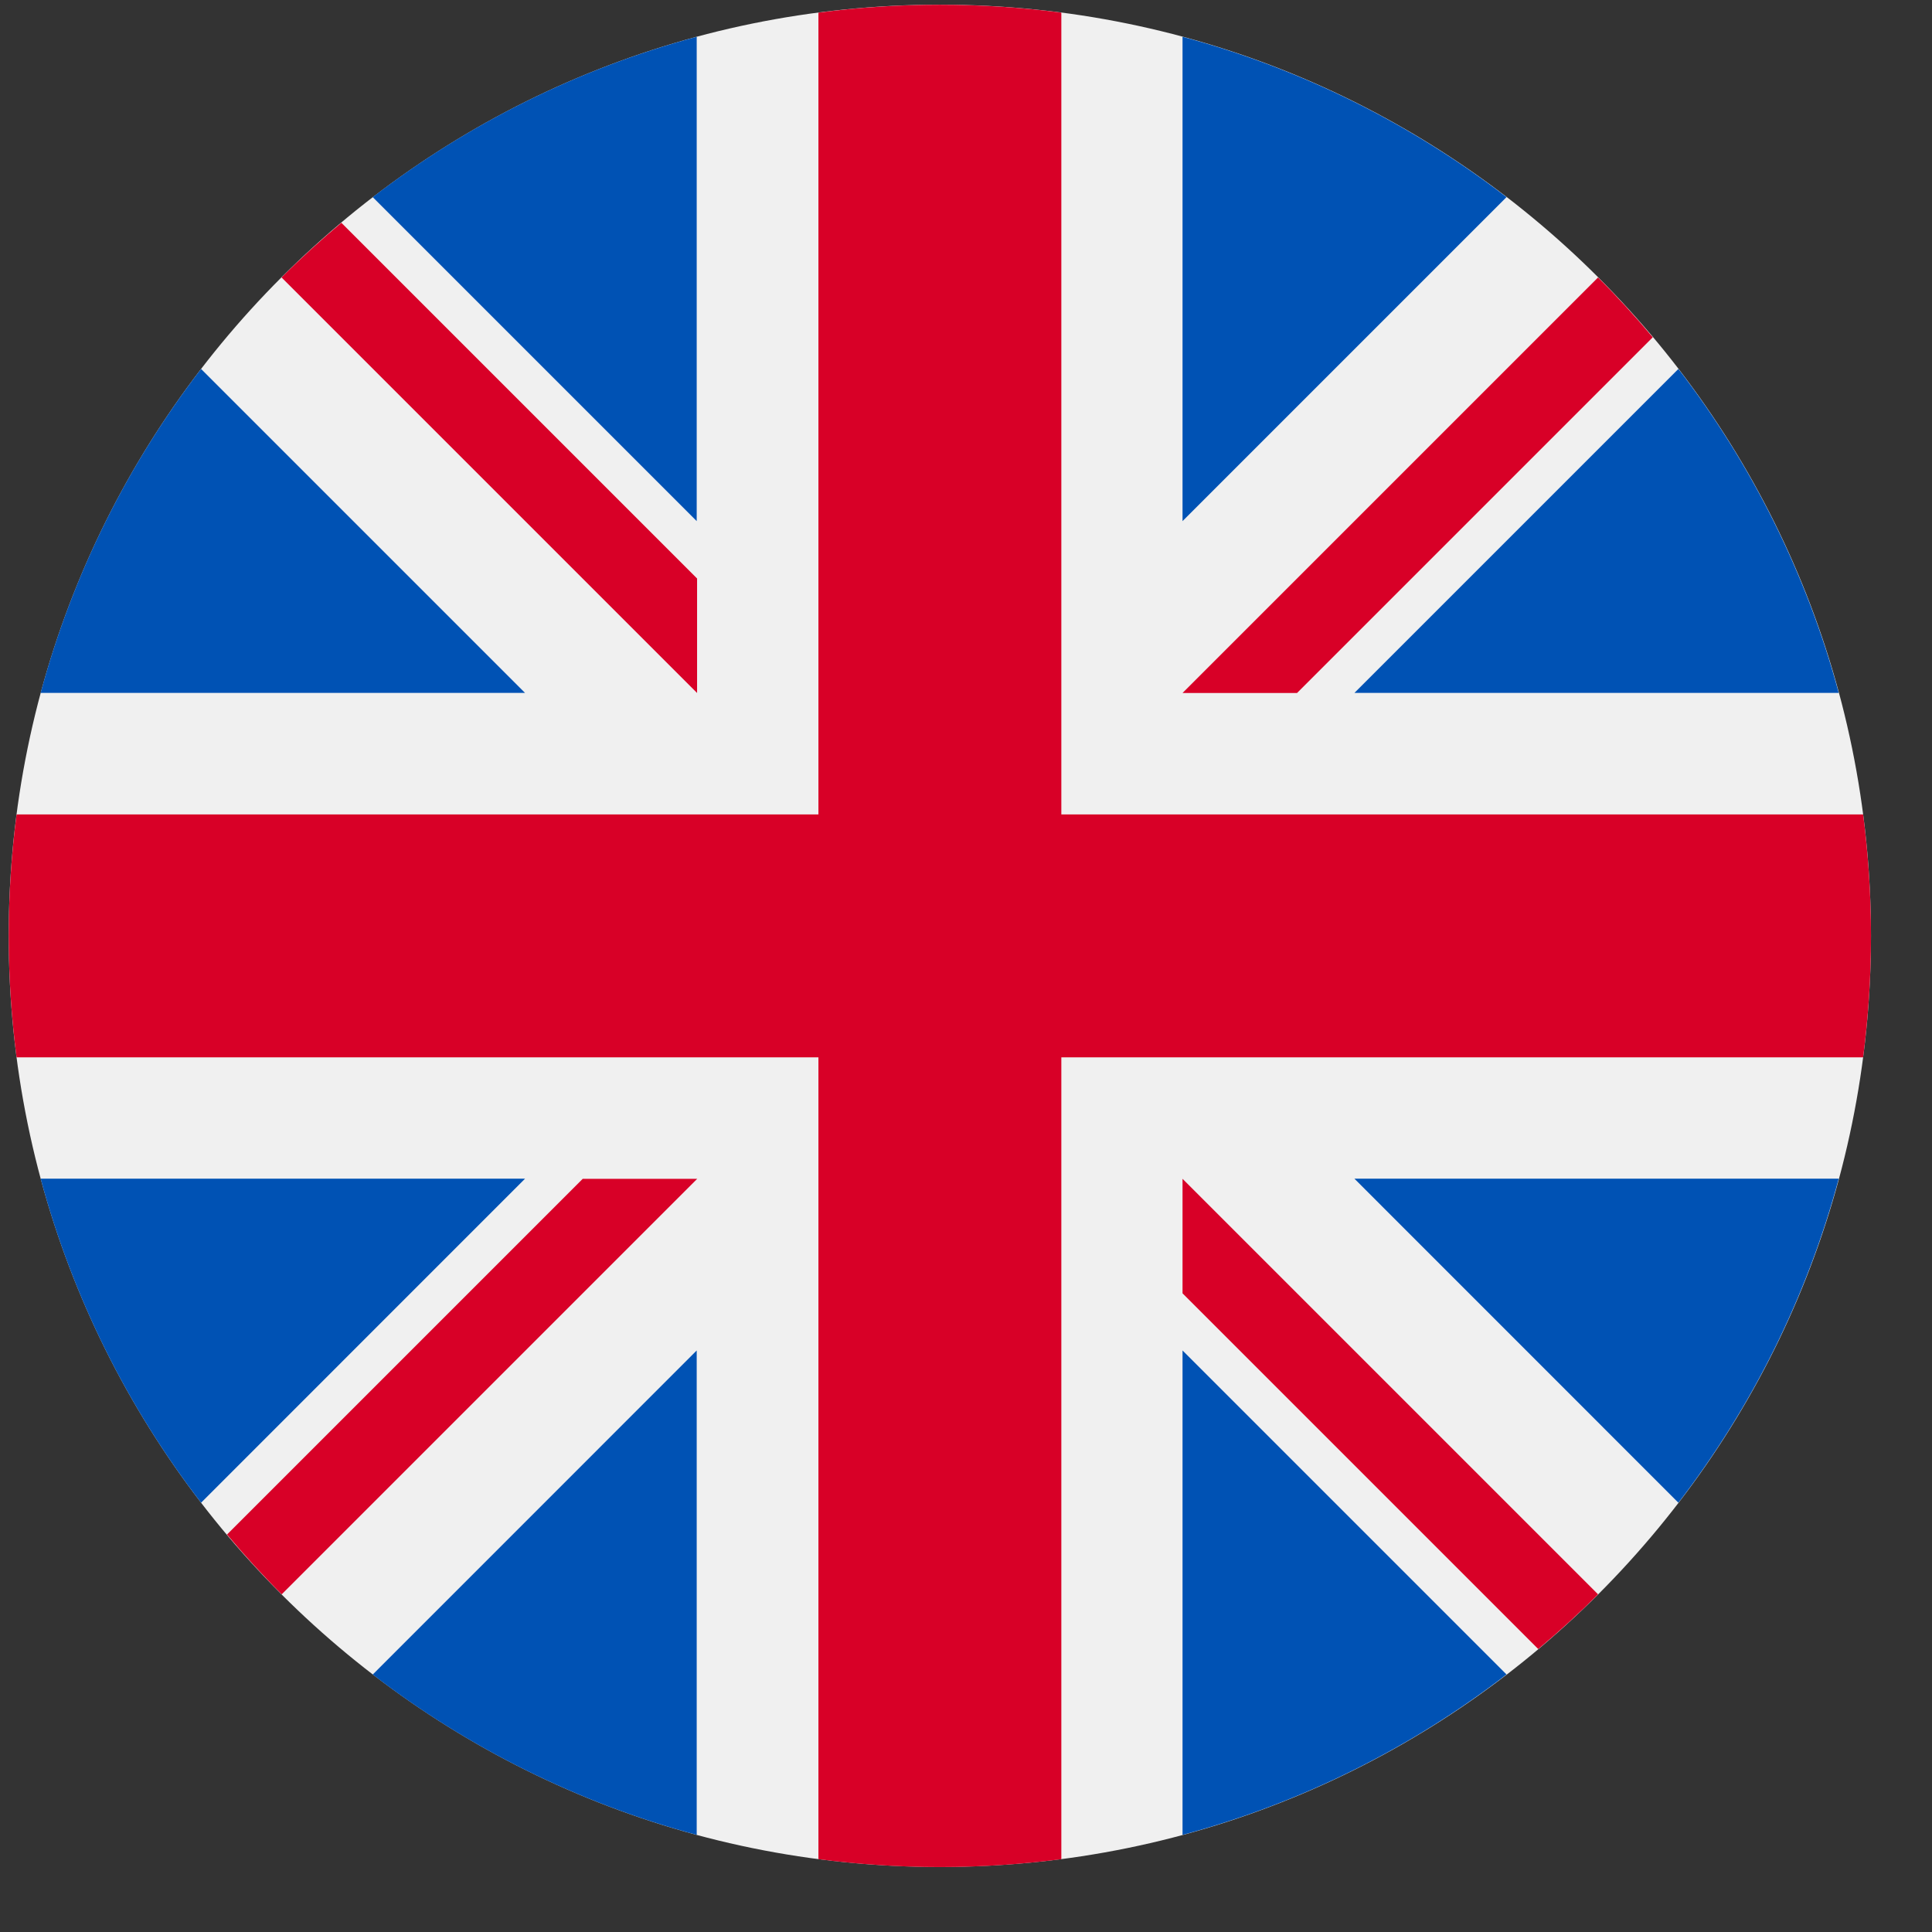 <?xml version="1.0" encoding="UTF-8"?> <svg xmlns="http://www.w3.org/2000/svg" width="26" height="26" viewBox="0 0 26 26" fill="none"><rect x="0" y="0" width="26" height="26" fill="#333333" stroke="none"/><g clip-path="url(#clip0_506_533)"><path d="M12.648 0.063C19.569 0.063 25.179 5.673 25.179 12.594C25.179 19.515 19.569 25.125 12.648 25.125C5.727 25.125 0.117 19.515 0.117 12.594C0.117 5.673 5.727 0.063 12.648 0.063Z" fill="#F0F0F0"></path><path d="M2.706 20.223C1.721 18.942 0.979 17.466 0.547 15.862H7.066L2.706 20.223Z" fill="#0052B4"></path><path d="M24.745 15.862C24.313 17.466 23.571 18.942 22.587 20.223L18.227 15.862H24.745Z" fill="#0052B4"></path><path d="M0.547 9.325C0.979 7.722 1.721 6.246 2.706 4.965L7.066 9.325H0.547Z" fill="#0052B4"></path><path d="M20.274 22.534C18.994 23.519 17.518 24.261 15.914 24.693V18.174L20.274 22.534Z" fill="#0052B4"></path><path d="M5.016 2.653C6.296 1.669 7.772 0.927 9.376 0.495V7.013L5.016 2.653Z" fill="#0052B4"></path><path d="M9.376 24.693C7.772 24.261 6.296 23.519 5.016 22.535L9.376 18.174V24.693Z" fill="#0052B4"></path><path d="M15.914 0.495C17.517 0.927 18.994 1.669 20.274 2.653L15.914 7.013V0.495Z" fill="#0052B4"></path><path d="M18.227 9.325L22.587 4.965C23.571 6.245 24.313 7.722 24.745 9.325H18.227Z" fill="#0052B4"></path><path d="M25.073 14.229H14.283H14.283V25.02C13.748 25.089 13.202 25.126 12.648 25.126C12.094 25.126 11.549 25.089 11.014 25.02V14.229V14.229H0.223C0.154 13.694 0.117 13.149 0.117 12.595C0.117 12.041 0.154 11.495 0.223 10.96H11.014H11.014V0.17C11.549 0.1 12.094 0.064 12.648 0.064C13.202 0.064 13.748 0.1 14.283 0.17V10.96V10.96H25.073C25.142 11.495 25.179 12.041 25.179 12.595C25.179 13.149 25.142 13.694 25.073 14.229Z" fill="#D80027"></path><path d="M15.914 9.326L21.506 3.734C21.763 3.991 22.008 4.26 22.242 4.539L17.455 9.326H15.914V9.326Z" fill="#D80027"></path><path d="M9.381 9.326H9.381L3.789 3.734C4.046 3.477 4.315 3.232 4.594 2.998L9.381 7.785V9.326Z" fill="#D80027"></path><path d="M9.383 15.864V15.864L3.791 21.456C3.534 21.199 3.289 20.93 3.055 20.651L7.842 15.864L9.383 15.864Z" fill="#D80027"></path><path d="M15.914 15.864L21.506 21.456C21.249 21.713 20.98 21.958 20.701 22.192L15.914 17.405V15.864Z" fill="#D80027"></path></g><defs><clipPath id="clip0_506_533"><rect width="25.062" height="25.062" fill="white" transform="matrix(1 0 0 -1 0.117 25.125)"></rect></clipPath></defs></svg> 